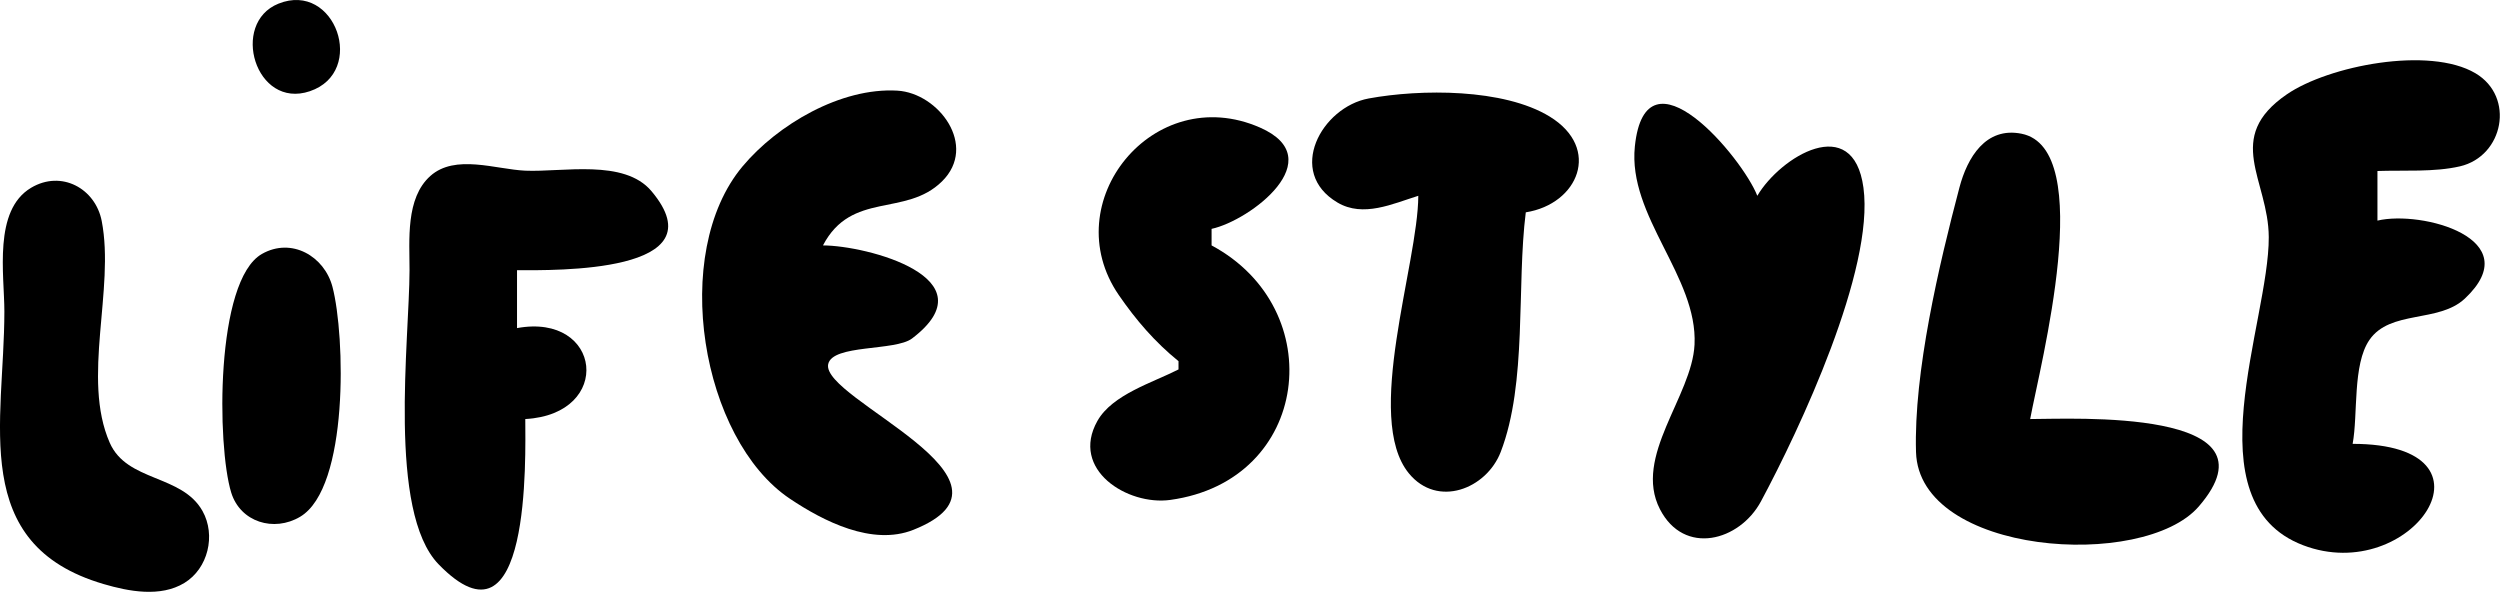 <?xml version="1.0" encoding="UTF-8"?> <svg xmlns="http://www.w3.org/2000/svg" width="4610" height="1092" viewBox="0 0 4610 1092" fill="none"> <path d="M513.479 6.748C424.024 42.715 470.909 202.152 571.327 168.227C676.807 132.58 618.395 -35.441 513.479 6.748Z" fill="black"></path> <path d="M4338.27 818.46C4348.39 763.907 4337.86 672.472 4369.19 626.869C4407.51 571.065 4496.89 595.901 4545.11 550.664C4662.68 440.353 4465.75 387.401 4384.01 406.795V315.314C4432.56 313.636 4488.91 317.692 4536.19 306.714C4616.49 288.067 4638.27 178.641 4564.72 135.081C4479.87 84.842 4293.95 121.145 4216.96 173.945C4099.79 254.296 4183.11 331.521 4183.6 437.289C4184.32 594.743 4038.97 925.753 4246.8 1005.36C4446.89 1081.99 4626.32 818.689 4338.27 818.46Z" fill="black"></path> <path d="M1517.54 452.533C1570.26 351.751 1669.77 400.694 1737.05 334.492C1803.73 268.869 1730.83 171.594 1654.7 167.142C1550.64 161.058 1433.92 229.64 1369.32 306.758C1234.84 467.262 1293.1 810.164 1456.57 919.652C1518.13 960.91 1608.37 1007.25 1684.36 976.965C1914.59 885.209 1513.73 736.278 1527.16 671.585C1534.84 634.596 1650.65 647.785 1681.77 624.182C1828.89 512.56 1597.71 452.762 1517.54 452.533Z" fill="black"></path> <path d="M2615.34 361.053C2614.99 486.687 2514.3 770.751 2597.93 872.829C2650.74 937.308 2741.07 901.509 2767.32 833.417C2816.49 705.8 2796.35 527.656 2813.55 391.547C2910.39 376.239 2953.41 273.612 2857.63 214.942C2772.66 162.904 2619.67 164.003 2523.87 181.567C2437.1 197.5 2371.17 317.233 2466.34 373.494C2513.79 401.548 2568.15 375.751 2615.34 361.053Z" fill="black"></path> <path d="M3240.47 361.057C3213.35 291.272 3034.71 77.236 3014.68 269.865C3001.26 398.93 3130.83 510.095 3124.72 635.501C3120.07 730.901 3011.2 841.852 3060.83 938.776C3105.41 1025.84 3207.94 997.675 3247.21 924.521C3318.54 791.705 3456.63 497.288 3436.2 346.1C3417.34 206.499 3283.04 289.016 3240.47 361.057Z" fill="black"></path> <path d="M2173.17 665.99V681.237C2125.81 705.464 2051.11 727.419 2023.65 776.148C1972.94 866.151 2079.12 932.688 2157.92 921.863C2416.88 886.277 2452.94 569.691 2234.16 452.534V422.04C2305.85 406.397 2455.24 293.005 2323.38 235.205C2126.89 149.075 1945.86 373.586 2063.01 544.015C2094.74 590.183 2129.85 630.953 2173.17 665.99Z" fill="black"></path> <path d="M3743.63 772.72C3762.31 672.167 3867.01 274.498 3727.73 246.581C3661.37 233.285 3627.65 291.01 3613.18 345.822C3575.58 488.258 3528.75 686.758 3533.13 833.707C3538.8 1023.58 3952.5 1052.21 4054.63 933.834C4211.66 751.817 3819.4 772.72 3743.63 772.72Z" fill="black"></path> <path d="M968.64 772.724C1131.86 763.758 1109.97 576.283 953.392 605.008V498.28C1022.14 498.28 1329.17 504.47 1201.27 352.429C1150.93 292.585 1037.28 317.726 968.64 314.723C914.466 312.344 839.298 283.528 793.51 324.527C747.631 365.602 755.27 442.949 755.179 498.28C754.965 626.887 714.377 943.29 808.757 1040.55C979.846 1216.86 968.685 841.411 968.64 772.724Z" fill="black"></path> <path d="M57.286 346.296C-12.805 388.042 8.068 506.327 8.068 574.511C8.053 778.377 -58.516 1003.8 191.035 1077C237.493 1090.63 295.844 1101.85 340.03 1074.93C383.683 1048.32 398.366 986.954 373.513 942.464C335.517 874.448 234.23 889.085 202.348 816.433C150.157 697.462 212.076 533.634 187.558 407.466C175.91 347.592 113.289 312.951 57.286 346.296Z" fill="black"></path> <path d="M482.982 468.272C396.912 517.352 399.961 822.595 426.354 908.282C443.126 962.759 505.106 981.711 553.485 952.895C643.566 899.256 636.583 618.667 613.102 529.062C598.266 472.435 537.583 437.153 482.982 468.272Z" fill="black"></path> </svg> 